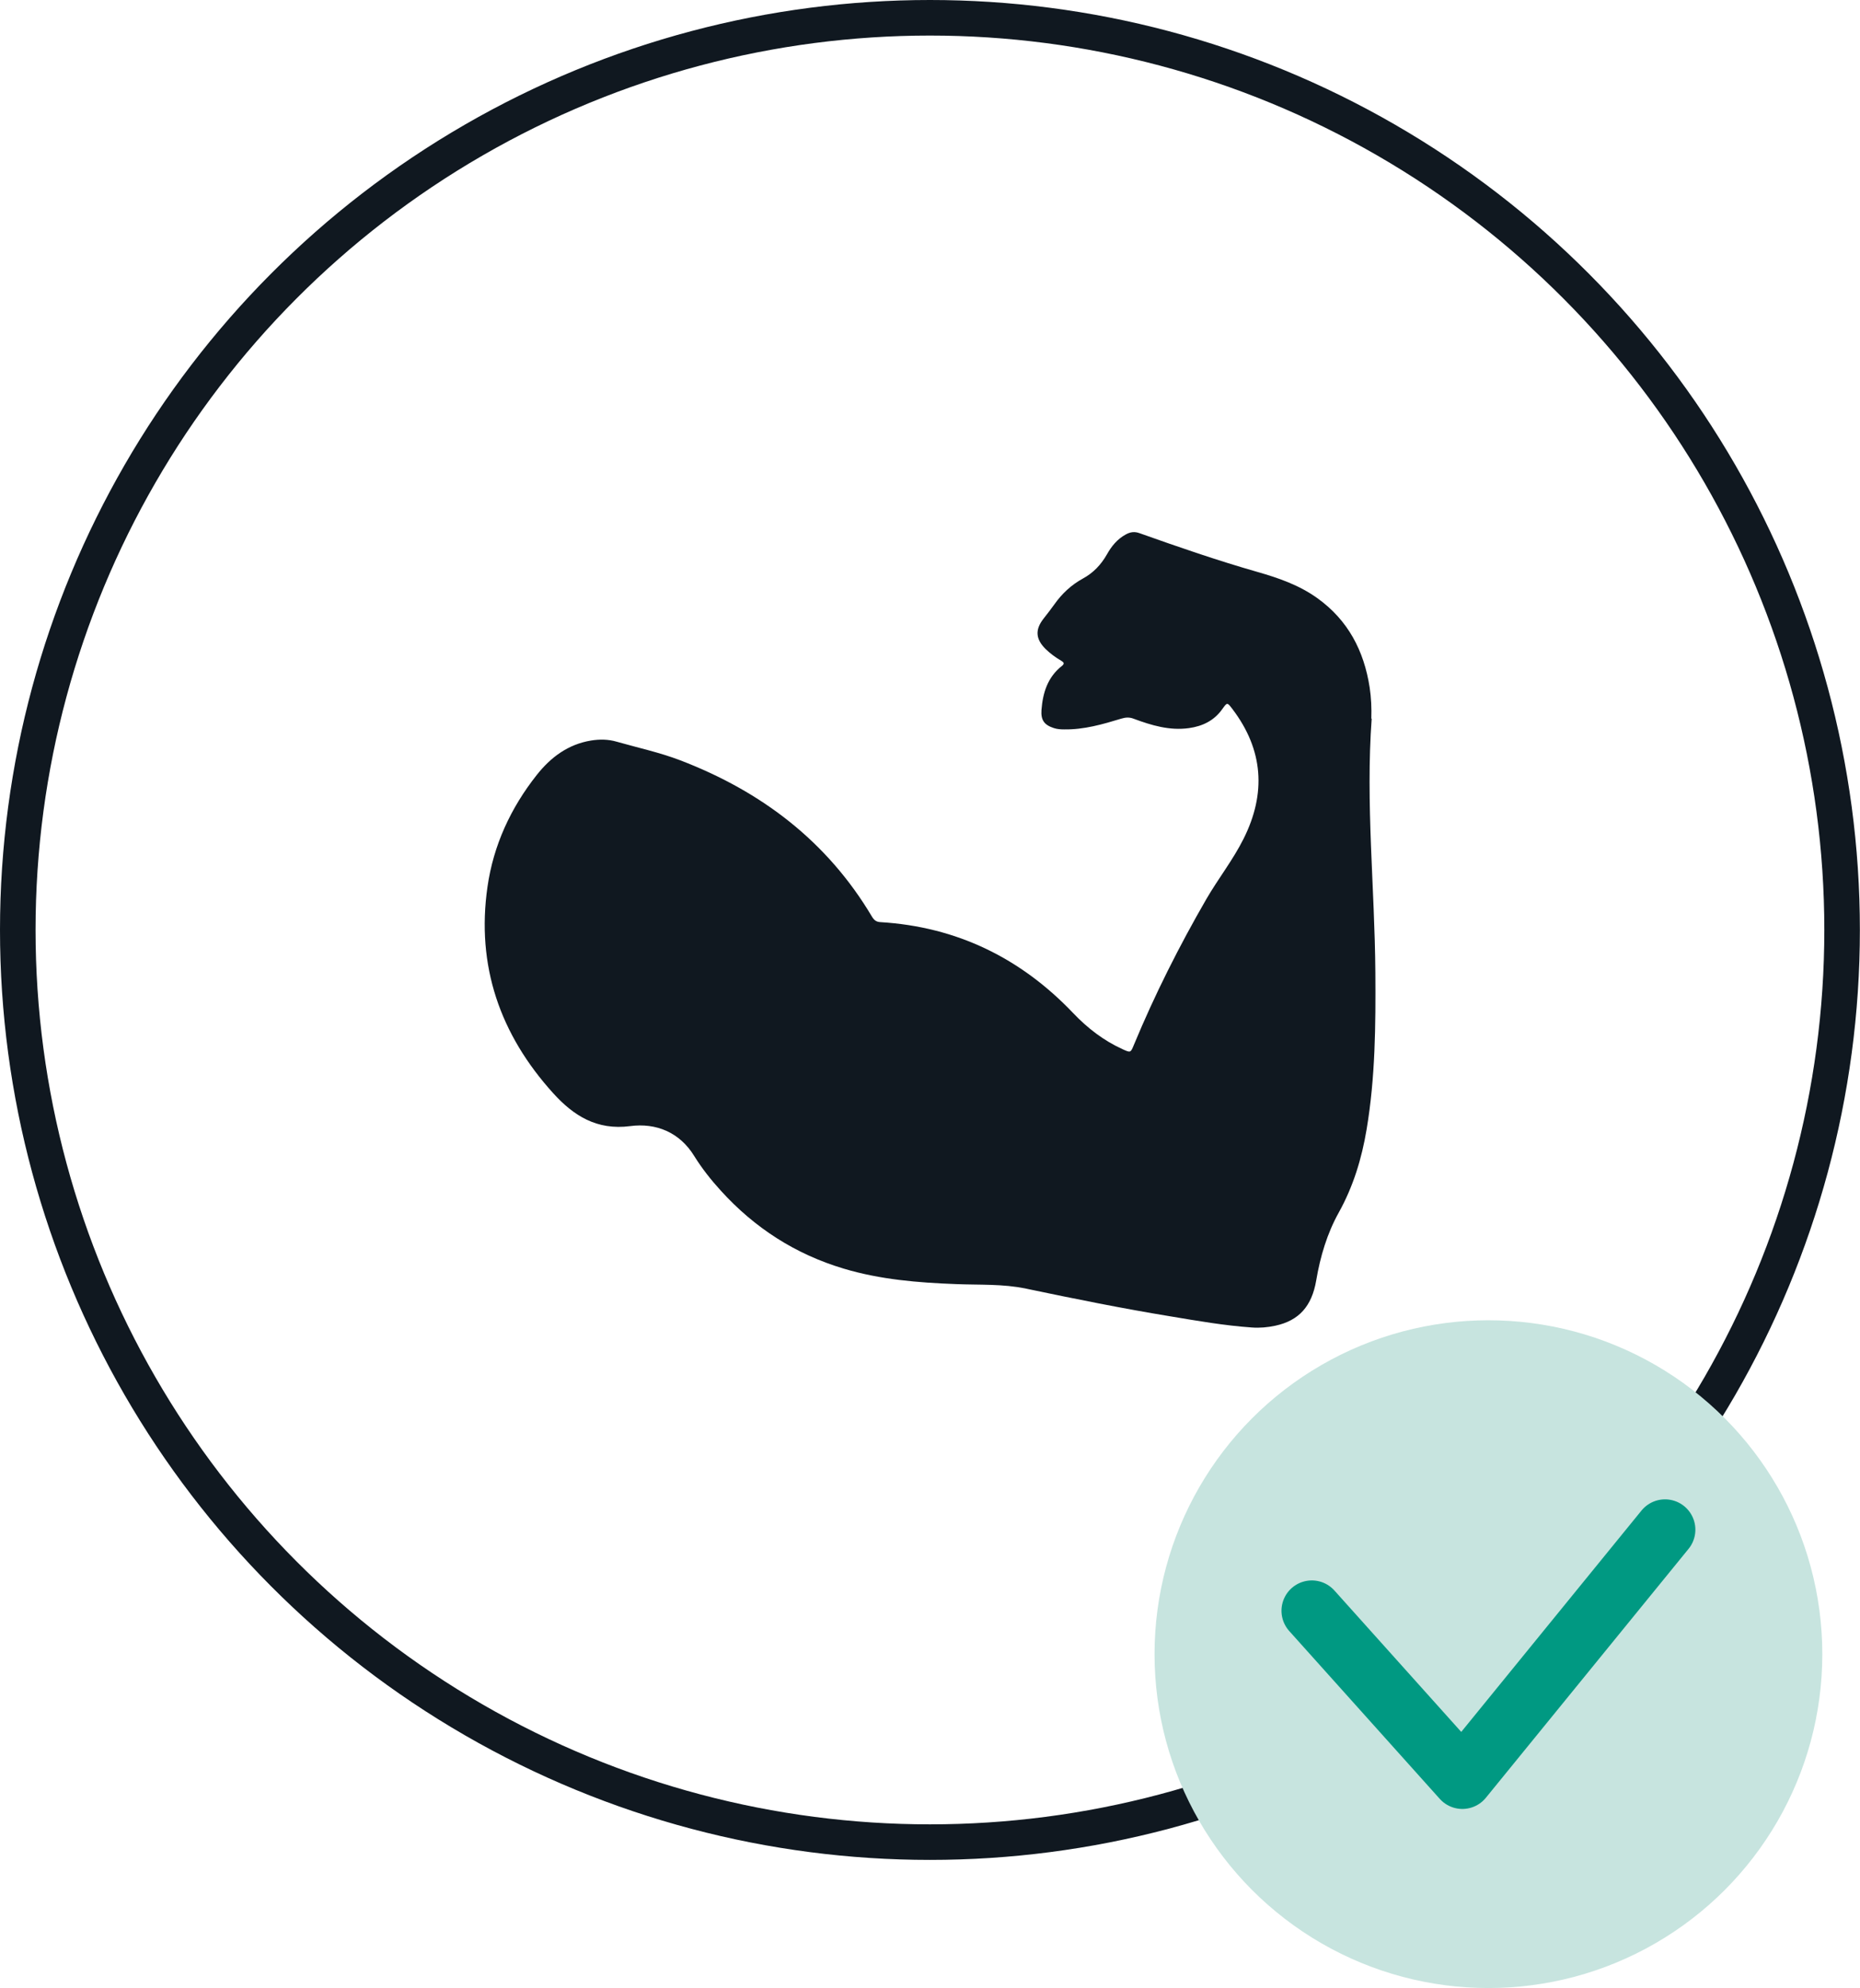 <svg viewBox="0 0 156.93 167.73" xmlns="http://www.w3.org/2000/svg" data-name="Calque 2" id="Calque_2">
  <defs>
    <style>
      .cls-1 {
        stroke: #101820;
        stroke-miterlimit: 10;
        stroke-width: 3px;
      }

      .cls-1, .cls-2 {
        fill: none;
      }

      .cls-2 {
        stroke: #009982;
        stroke-linecap: round;
        stroke-linejoin: round;
        stroke-width: 5.12px;
      }

      .cls-3 {
        fill: #101820;
      }

      .cls-4 {
        fill: #c7e4df;
      }
    </style>
  </defs>
  <g id="Exterior">
    <g>
      <circle r="76.96" cy="78.46" cx="78.46" class="cls-1"></circle>
      <g>
        <circle r="28.17" cy="139.56" cx="125.58" class="cls-4"></circle>
        <polyline points="110.68 135.9 123.38 150.06 140.48 129.06" class="cls-2"></polyline>
      </g>
      <g id="tWi4kl.tif">
        <path d="M115.73,60.63c-.52,7.15.26,14.29.31,21.43.03,4.43,0,8.85-.74,13.24-.41,2.45-1.12,4.79-2.34,6.99-.99,1.77-1.57,3.73-1.91,5.74-.37,2.17-1.45,3.39-3.45,3.82-.65.14-1.31.2-1.98.15-2.31-.16-4.59-.56-6.87-.94-4.08-.67-8.14-1.49-12.19-2.34-1.94-.41-3.93-.3-5.89-.38-3.21-.12-6.4-.38-9.5-1.31-4.07-1.22-7.5-3.43-10.35-6.57-.83-.91-1.59-1.87-2.25-2.93-1.22-1.99-3.21-2.81-5.4-2.52-2.83.37-4.79-.89-6.5-2.78-4.48-4.95-6.5-10.74-5.54-17.41.5-3.5,1.96-6.66,4.16-9.44,1.17-1.48,2.63-2.58,4.57-2.9.74-.12,1.47-.11,2.18.1,1.79.51,3.61.9,5.36,1.57,6.84,2.62,12.39,6.83,16.17,13.19.17.28.35.44.71.46,6.44.39,11.84,3.03,16.26,7.67,1.22,1.28,2.57,2.32,4.17,3.05.68.31.68.31.96-.37,1.76-4.24,3.82-8.33,6.12-12.31,1-1.72,2.24-3.29,3.13-5.07,1.92-3.83,1.68-7.5-.94-10.95-.44-.58-.44-.57-.85,0-.68.97-1.66,1.45-2.81,1.61-1.64.23-3.16-.23-4.67-.79-.36-.14-.67-.12-1.04-.01-1.58.48-3.16.94-4.84.91-.29,0-.57-.02-.85-.11-.81-.26-1.11-.67-1.05-1.52.11-1.46.52-2.78,1.73-3.73.25-.2.14-.31-.06-.43-.48-.28-.93-.61-1.33-1-.84-.84-.89-1.63-.16-2.56.31-.4.62-.79.91-1.2.64-.91,1.44-1.65,2.41-2.18.88-.48,1.53-1.17,2.02-2.03.39-.7.88-1.3,1.6-1.69.38-.21.74-.26,1.17-.1,3.29,1.17,6.59,2.31,9.95,3.27,1.78.51,3.51,1.11,5.04,2.21,2.59,1.86,3.93,4.43,4.41,7.53.13.87.17,1.75.14,2.63Z" class="cls-3"></path>
      </g>
    </g>
  </g>
</svg>